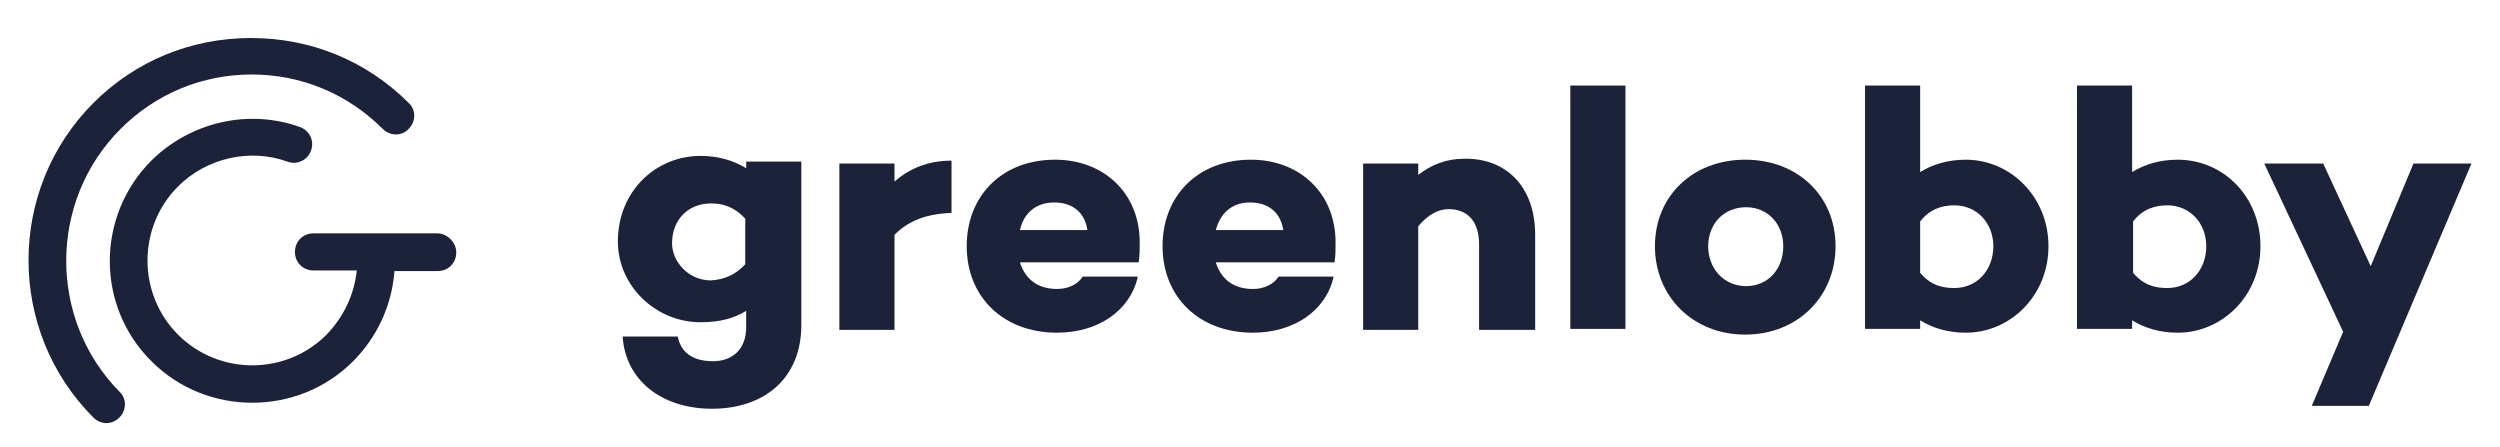 <?xml version="1.0" encoding="UTF-8"?>
<svg xmlns="http://www.w3.org/2000/svg" width="263" height="47" viewBox="0 0 263 47" fill="none">
  <path d="M74.9 43C69.6 43 65.8 40 65.5 35.4H71.3C71.6 37 72.8 38 75 38C77 38 78.5 36.8 78.5 34.4V32.7C77.2 33.5 75.7 33.9 73.7 33.9C69 33.9 65 30.1 65 25.4C65 20.1 69 16.4 73.7 16.4C75.6 16.4 77.2 16.9 78.5 17.7V17H84.3V34.2C84.3 39.8 80.4 43 74.9 43ZM78.4 27.8V23C77.3 21.8 76.1 21.4 74.8 21.4C72.4 21.4 70.7 23.1 70.7 25.6C70.7 27.5 72.4 29.5 74.8 29.5C76.1 29.4 77.3 29 78.4 27.8Z" fill="#1C223A"></path>
  <path d="M94.101 24.7V34.7H88.301V17.2H94.101V19.1C95.601 17.8 97.501 16.9 100.101 16.9V22.4C97.301 22.5 95.501 23.3 94.101 24.7Z" fill="#1C223A"></path>
  <path d="M119.799 27.5V27.6H107.299C107.799 29.2 108.999 30.4 111.199 30.4C112.399 30.4 113.399 29.9 113.899 29.1H119.699C118.899 32.7 115.499 35 111.199 35C105.499 35 101.699 31.2 101.699 25.9C101.699 20.6 105.399 16.8 110.999 16.8C116.099 16.8 119.899 20.3 119.899 25.5C119.899 26.2 119.899 26.9 119.799 27.5ZM107.299 24.2H114.399C114.099 22.3 112.799 21.3 110.899 21.3C108.999 21.3 107.699 22.4 107.299 24.2Z" fill="#1C223A"></path>
  <path d="M140.401 27.5V27.6H127.901C128.401 29.2 129.601 30.4 131.801 30.4C133.001 30.4 134.001 29.9 134.501 29.1H140.301C139.501 32.7 136.101 35 131.801 35C126.101 35 122.301 31.2 122.301 25.9C122.301 20.6 126.001 16.8 131.601 16.8C136.701 16.8 140.501 20.3 140.501 25.5C140.501 26.2 140.501 26.9 140.401 27.5ZM127.901 24.2H135.001C134.701 22.3 133.401 21.3 131.501 21.3C129.601 21.3 128.401 22.4 127.901 24.2Z" fill="#1C223A"></path>
  <path d="M161.5 24.7V34.7H155.6V25.7C155.6 23.2 154.3 22 152.4 22C151.3 22 150.2 22.6 149.2 23.8V34.7H143.4V17.2H149.2V18.4C150.6 17.3 152.2 16.7 154 16.7C158.5 16.6 161.5 19.7 161.5 24.7Z" fill="#1C223A"></path>
  <path d="M165.199 34.6V9H170.999V34.6H165.199Z" fill="#1C223A"></path>
  <path d="M193.1 25.9C193.1 31.2 189.1 35.2 183.6 35.2C178.1 35.2 174.1 31.2 174.1 25.9C174.1 20.6 178.1 16.8 183.6 16.8C189.1 16.8 193.1 20.6 193.1 25.9ZM187.6 25.9C187.6 23.6 186 21.8 183.7 21.8C181.3 21.8 179.7 23.6 179.7 25.9C179.7 28.2 181.3 30.1 183.7 30.1C186 30.1 187.6 28.3 187.6 25.9Z" fill="#1C223A"></path>
  <path d="M215.499 25.9C215.499 31.1 211.499 35 206.799 35C204.899 35 203.299 34.5 201.999 33.7V34.6H196.199V9H201.999V18.1C203.299 17.3 204.899 16.8 206.799 16.8C211.499 16.8 215.499 20.7 215.499 25.9ZM209.699 25.9C209.699 23.5 207.999 21.6 205.599 21.6C204.299 21.6 202.999 22 201.999 23.3V28.7C203.099 30 204.299 30.3 205.599 30.3C207.999 30.3 209.699 28.4 209.699 25.9Z" fill="#1C223A"></path>
  <path d="M237.8 25.9C237.8 31.1 233.8 35 229.1 35C227.2 35 225.6 34.5 224.3 33.7V34.6H218.5V9H224.3V18.1C225.6 17.3 227.2 16.8 229.1 16.8C233.9 16.8 237.8 20.7 237.8 25.9ZM232.1 25.9C232.1 23.5 230.4 21.6 228 21.6C226.7 21.6 225.4 22 224.4 23.3V28.7C225.5 30 226.7 30.3 228 30.3C230.4 30.3 232.1 28.4 232.1 25.9Z" fill="#1C223A"></path>
  <path d="M243.199 42.7L246.499 34.9L238.199 17.2H244.399L249.399 28L253.899 17.2H259.999L249.199 42.7H243.199Z" fill="#1C223A"></path>
  <path d="M12.689 13.559C16.396 9.853 21.273 7.837 26.475 7.837C31.678 7.837 36.555 9.853 40.261 13.559C41.042 14.339 42.277 14.339 42.992 13.559C43.773 12.779 43.773 11.543 42.992 10.828C38.571 6.406 32.718 4 26.41 4C20.102 4 14.25 6.406 9.828 10.828C0.724 19.932 0.724 34.824 9.828 43.928C10.218 44.318 10.738 44.513 11.194 44.513C11.649 44.513 12.169 44.318 12.559 43.928C13.339 43.147 13.339 41.912 12.559 41.196C5.081 33.588 5.081 21.168 12.689 13.559Z" fill="#1C223A"></path>
  <path d="M45.983 24.549H32.978C31.872 24.549 31.027 25.394 31.027 26.5C31.027 27.605 31.872 28.451 32.978 28.451H37.53C37.27 30.987 36.164 33.328 34.343 35.214C30.051 39.506 23.028 39.506 18.736 35.214C14.445 30.922 14.445 23.899 18.736 19.607C21.728 16.616 26.28 15.575 30.247 17.006C31.287 17.396 32.392 16.811 32.718 15.835C33.108 14.795 32.523 13.689 31.547 13.364C26.15 11.413 20.037 12.844 15.94 16.876C10.088 22.728 10.088 32.222 15.94 38.01C18.866 40.936 22.703 42.367 26.54 42.367C30.377 42.367 34.213 40.936 37.139 38.01C39.676 35.474 41.236 32.092 41.496 28.516H46.048C47.154 28.516 47.999 27.67 47.999 26.565C47.999 25.459 47.024 24.549 45.983 24.549Z" fill="#1C223A"></path>
</svg>
